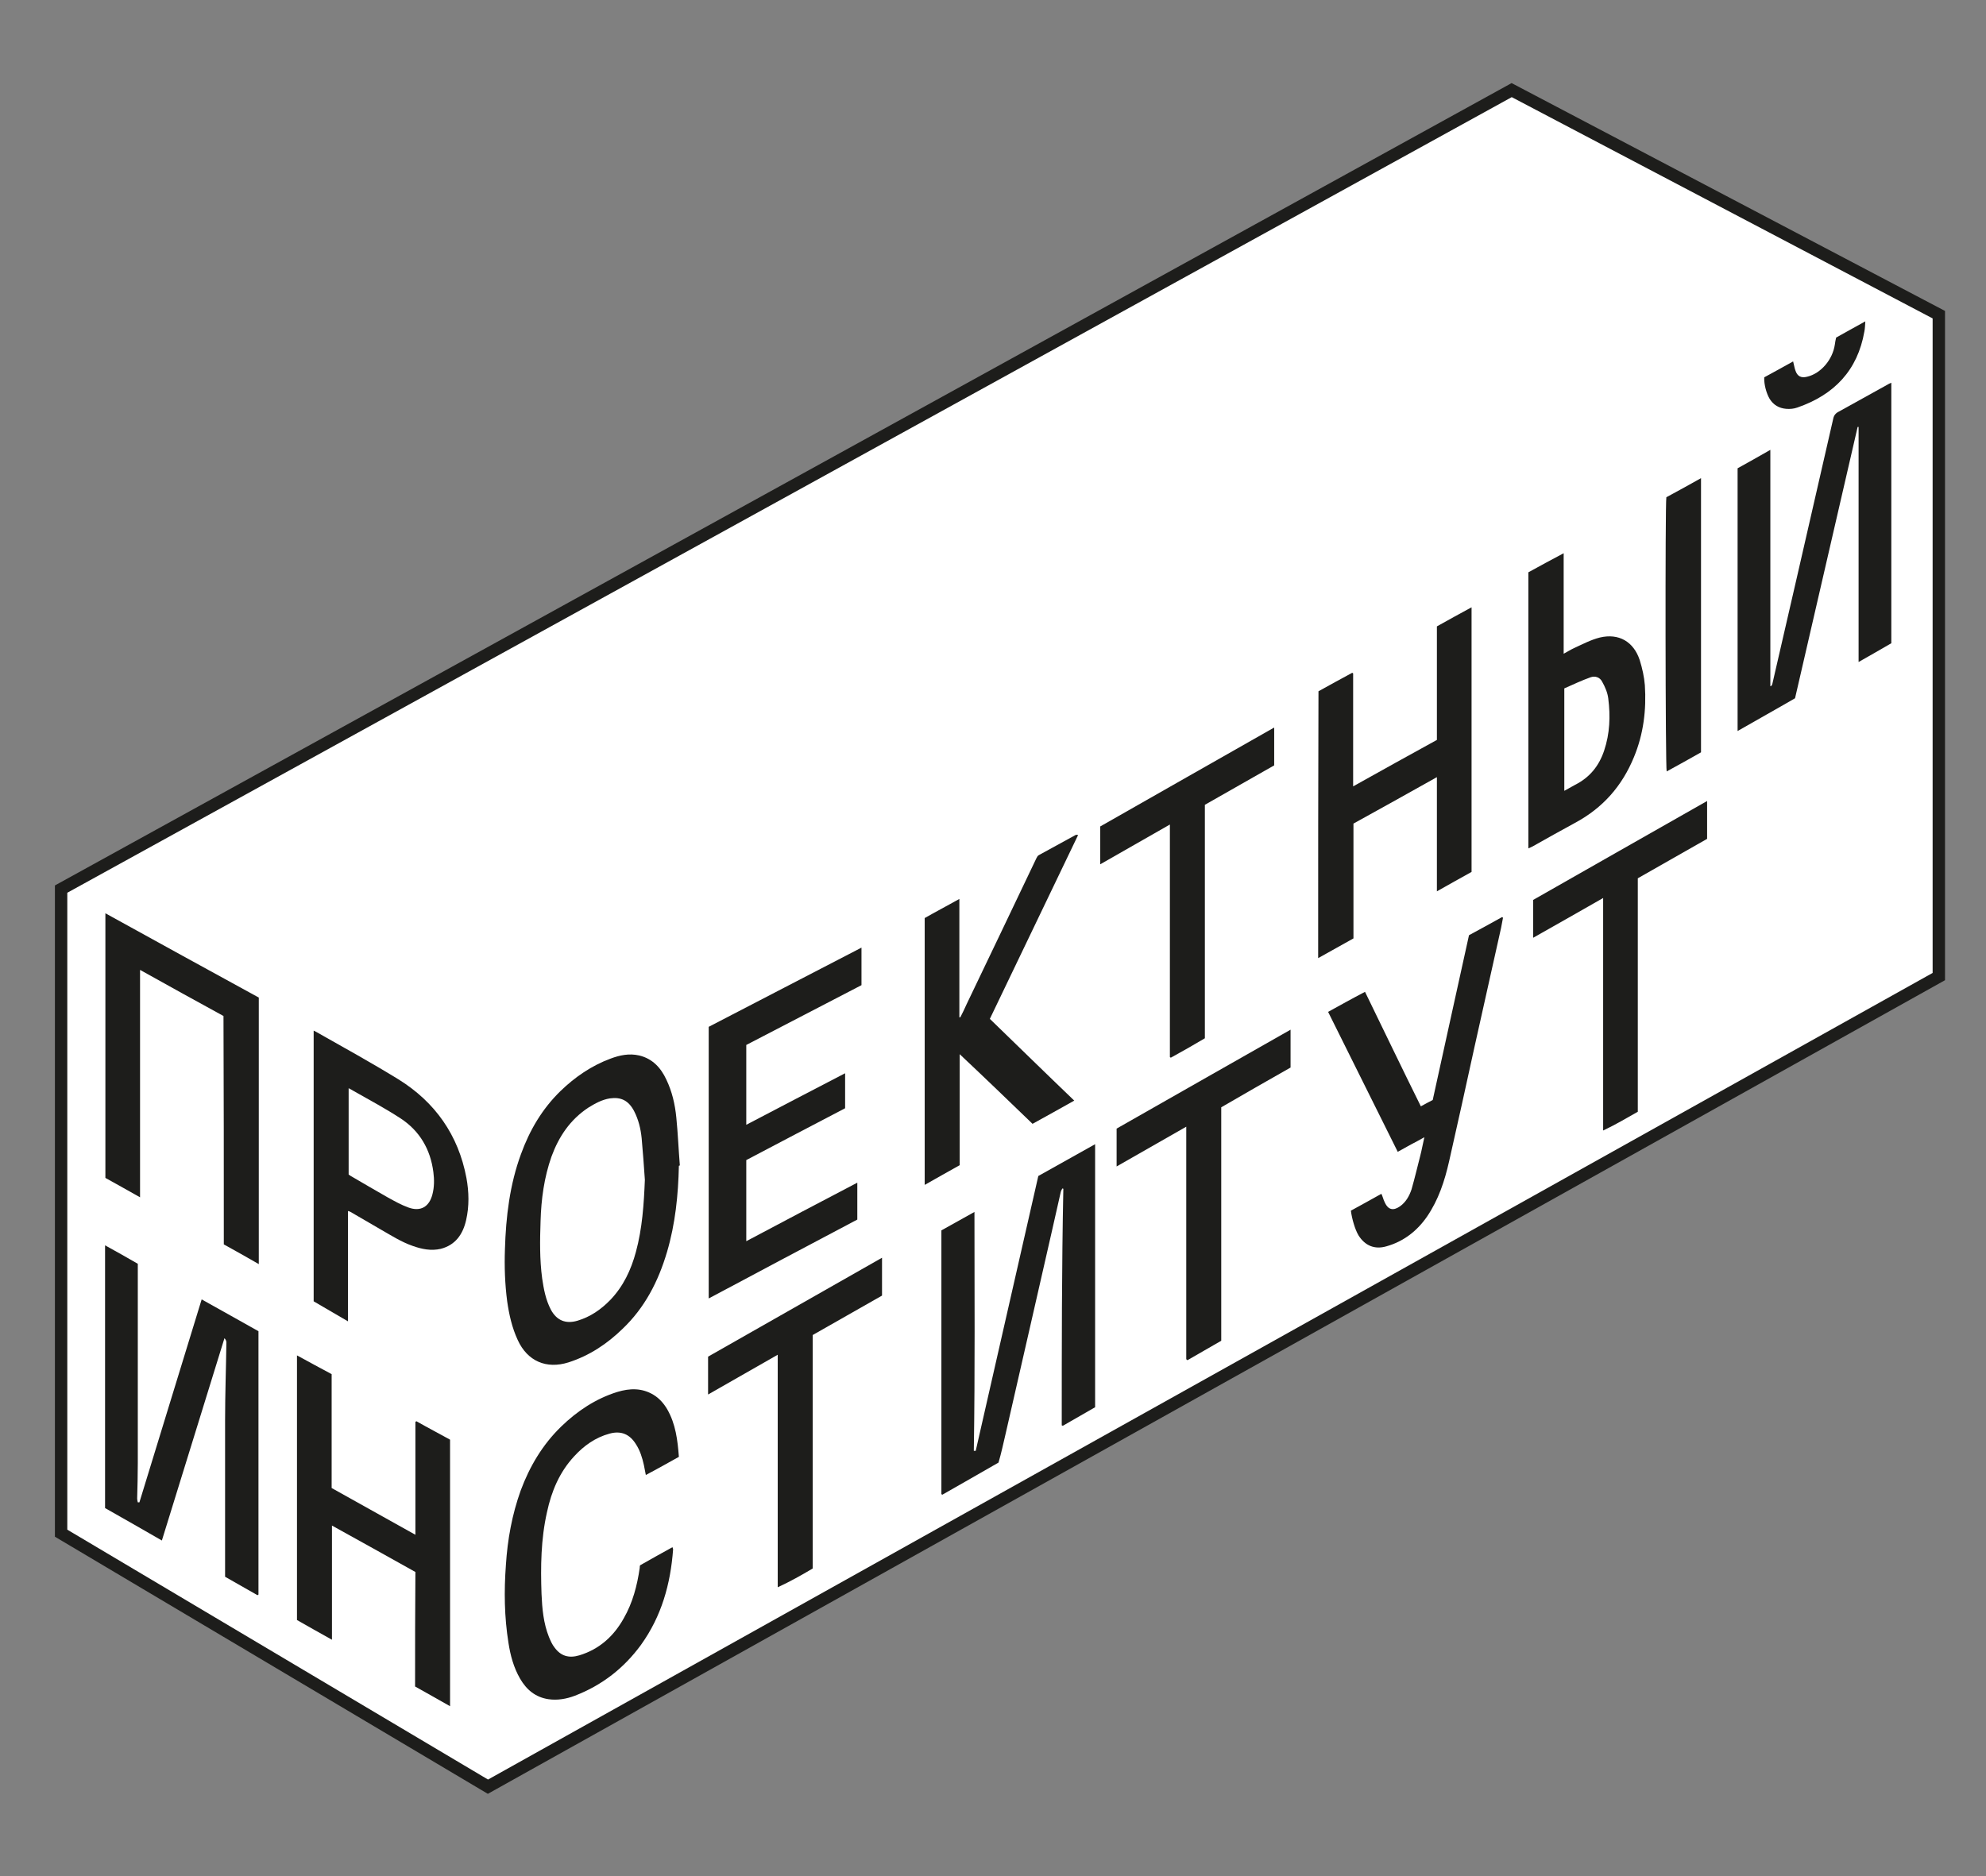 <?xml version="1.0" encoding="UTF-8"?> <svg xmlns="http://www.w3.org/2000/svg" viewBox="1928.607 2432.534 142.785 134.931" width="142.785" height="134.931" data-guides="{&quot;vertical&quot;:[],&quot;horizontal&quot;:[]}"><rect x="1928.607" y="2432.534" width="142.785" height="134.931" fill="#808080" stroke="none"/><path fill="rgb(255, 255, 255)" stroke="none" fill-opacity="1" stroke-width="0" stroke-opacity="1" color="rgb(51, 51, 51)" font-size-adjust="none" class="cls-1" id="tSvg55117d52e9" title="Path 5" d="M 1933 2496.469 C 1933 2511.908 1933 2527.347 1933 2542.785C 1943.229 2548.862 1953.458 2554.938 1963.687 2561.015C 1998.458 2541.596 2033.229 2522.178 2068 2502.759C 2068 2486.894 2068 2471.028 2068 2455.162C 2057.763 2449.78 2047.527 2444.397 2037.29 2439.014C 2002.527 2458.166 1967.763 2477.318 1933 2496.469Z" style=""></path><path fill="none" stroke="rgb(29, 29, 27)" fill-opacity="1" stroke-width="0.89" stroke-opacity="1" color="rgb(51, 51, 51)" font-size-adjust="none" stroke-miterlimit="10" class="cls-3" id="tSvg131dd3a371f" title="Path 6" d="M 1933 2496.469 C 1933 2511.908 1933 2527.347 1933 2542.785C 1943.229 2548.862 1953.458 2554.938 1963.687 2561.015C 1998.458 2541.596 2033.229 2522.178 2068 2502.759C 2068 2486.894 2068 2471.028 2068 2455.162C 2057.763 2449.78 2047.527 2444.397 2037.29 2439.014C 2002.527 2458.166 1967.763 2477.318 1933 2496.469Z" style=""></path><path fill="rgb(29, 29, 27)" stroke="none" fill-opacity="1" stroke-width="0" stroke-opacity="1" color="rgb(51, 51, 51)" font-size-adjust="none" class="cls-2" id="tSvg58f45f71b0" title="Path 7" d="M 1944.675 2505.595 C 1942.668 2504.497 1940.683 2503.4 1938.676 2502.279C 1938.676 2507.73 1938.676 2513.181 1938.676 2518.632C 1937.822 2518.152 1937.015 2517.695 1936.184 2517.237C 1936.184 2510.894 1936.184 2504.551 1936.184 2498.208C 1939.876 2500.243 1943.567 2502.279 1947.213 2504.269C 1947.213 2510.658 1947.213 2517.047 1947.213 2523.436C 1946.336 2522.932 1945.529 2522.475 1944.698 2522.018C 1944.698 2516.543 1944.698 2511.069 1944.675 2505.595Z" style=""></path><path fill="rgb(29, 29, 27)" stroke="none" fill-opacity="1" stroke-width="0" stroke-opacity="1" color="rgb(51, 51, 51)" font-size-adjust="none" class="cls-2" id="tSvg9c0c952926" title="Path 8" d="M 1953.627 2516.963 C 1953.627 2516.963 1953.743 2517.031 1953.789 2517.077C 1954.689 2517.603 1955.588 2518.129 1956.511 2518.655C 1956.973 2518.907 1957.457 2519.181 1957.965 2519.364C 1958.842 2519.685 1959.465 2519.319 1959.695 2518.427C 1959.834 2517.901 1959.834 2517.352 1959.765 2516.826C 1959.557 2515.179 1958.773 2513.852 1957.411 2512.96C 1956.327 2512.251 1955.173 2511.634 1954.043 2510.993C 1953.927 2510.925 1953.812 2510.856 1953.673 2510.787C 1953.673 2512.861 1953.673 2514.935 1953.673 2517.009C 1953.658 2516.993 1953.643 2516.978 1953.627 2516.963ZM 1951.158 2506.647 C 1951.158 2506.647 1951.274 2506.693 1951.343 2506.739C 1953.327 2507.86 1955.312 2508.958 1957.25 2510.147C 1959.903 2511.794 1961.564 2514.172 1962.141 2517.237C 1962.326 2518.244 1962.349 2519.273 1962.118 2520.279C 1961.887 2521.286 1961.357 2522.063 1960.295 2522.338C 1959.603 2522.498 1958.934 2522.361 1958.288 2522.132C 1957.434 2521.835 1956.696 2521.354 1955.935 2520.92C 1955.219 2520.508 1954.527 2520.096 1953.812 2519.685C 1953.766 2519.662 1953.72 2519.639 1953.627 2519.616C 1953.627 2522.261 1953.627 2524.907 1953.627 2527.553C 1952.774 2527.049 1951.989 2526.592 1951.158 2526.112C 1951.158 2519.631 1951.158 2513.151 1951.158 2506.647Z" style=""></path><path fill="rgb(29, 29, 27)" stroke="none" fill-opacity="1" stroke-width="0" stroke-opacity="1" color="rgb(51, 51, 51)" font-size-adjust="none" class="cls-2" id="tSvg177e7e42914" title="Path 9" d="M 1974.97 2517.374 C 1974.901 2516.368 1974.831 2515.385 1974.739 2514.378C 1974.67 2513.692 1974.508 2513.029 1974.185 2512.411C 1973.793 2511.679 1973.262 2511.405 1972.455 2511.519C 1971.878 2511.611 1971.393 2511.885 1970.909 2512.182C 1969.594 2513.052 1968.786 2514.264 1968.256 2515.705C 1967.725 2517.214 1967.517 2518.77 1967.471 2520.348C 1967.425 2521.72 1967.402 2523.093 1967.586 2524.465C 1967.702 2525.242 1967.84 2525.997 1968.209 2526.706C 1968.625 2527.484 1969.271 2527.758 1970.124 2527.507C 1971.047 2527.232 1971.809 2526.706 1972.478 2526.02C 1973.424 2525.037 1973.978 2523.847 1974.324 2522.566C 1974.785 2520.874 1974.901 2519.113 1974.97 2517.374ZM 1977.416 2516.368 C 1977.369 2518.472 1977.162 2520.531 1976.562 2522.566C 1975.939 2524.671 1974.97 2526.569 1973.355 2528.102C 1972.247 2529.177 1970.978 2530.023 1969.478 2530.503C 1967.886 2531.006 1966.525 2530.412 1965.833 2528.902C 1965.418 2528.01 1965.21 2527.072 1965.071 2526.112C 1964.91 2524.877 1964.864 2523.619 1964.91 2522.361C 1964.979 2520.028 1965.256 2517.718 1966.064 2515.522C 1966.687 2513.806 1967.586 2512.274 1968.902 2510.993C 1969.94 2509.987 1971.14 2509.163 1972.501 2508.66C 1973.17 2508.409 1973.839 2508.271 1974.554 2508.431C 1975.524 2508.66 1976.123 2509.323 1976.516 2510.17C 1976.931 2511.039 1977.139 2511.954 1977.231 2512.892C 1977.346 2514.035 1977.392 2515.202 1977.485 2516.345C 1977.485 2516.345 1977.439 2516.345 1977.416 2516.368Z" style=""></path><path fill="rgb(29, 29, 27)" stroke="none" fill-opacity="1" stroke-width="0" stroke-opacity="1" color="rgb(51, 51, 51)" font-size-adjust="none" class="cls-2" id="tSvgac38927a90" title="Path 10" d="M 1979.561 2525.906 C 1979.561 2519.395 1979.561 2512.884 1979.561 2506.373C 1983.161 2504.497 1986.852 2502.599 1990.544 2500.678C 1990.544 2501.577 1990.544 2502.477 1990.544 2503.377C 1987.798 2504.795 1985.053 2506.236 1982.261 2507.677C 1982.261 2509.59 1982.261 2511.504 1982.261 2513.418C 1984.637 2512.182 1986.968 2510.947 1989.367 2509.712C 1989.367 2510.551 1989.367 2511.39 1989.367 2512.228C 1987.014 2513.463 1984.637 2514.698 1982.261 2515.956C 1982.261 2517.901 1982.261 2519.845 1982.261 2521.789C 1984.937 2520.371 1987.568 2518.976 1990.244 2517.58C 1990.244 2518.465 1990.244 2519.349 1990.244 2520.233C 1986.691 2522.109 1983.161 2523.985 1979.561 2525.906Z" style=""></path><path fill="rgb(29, 29, 27)" stroke="none" fill-opacity="1" stroke-width="0" stroke-opacity="1" color="rgb(51, 51, 51)" font-size-adjust="none" class="cls-2" id="tSvg7d51f8fbcb" title="Path 11" d="M 1997.604 2508.34 C 1997.604 2511.001 1997.604 2513.662 1997.604 2516.322C 1996.797 2516.78 1995.966 2517.237 1995.089 2517.74C 1995.089 2511.344 1995.089 2504.947 1995.089 2498.551C 1995.851 2498.116 1996.681 2497.682 1997.581 2497.178C 1997.581 2500.015 1997.581 2502.851 1997.581 2505.687C 1997.581 2505.687 1997.627 2505.687 1997.651 2505.687C 1997.812 2505.367 1997.974 2505.046 1998.112 2504.726C 1999.773 2501.25 2001.458 2497.75 2003.119 2494.251C 2003.165 2494.159 2003.211 2494.068 2003.303 2494.022C 2004.18 2493.542 2005.057 2493.061 2005.934 2492.581C 2005.98 2492.558 2006.026 2492.558 2006.118 2492.581C 2003.996 2496.995 2001.896 2501.387 1999.773 2505.801C 2001.781 2507.745 2003.788 2509.712 2005.841 2511.679C 2004.826 2512.251 2003.834 2512.8 2002.842 2513.349C 2001.088 2511.656 1999.381 2510.01 1997.604 2508.34Z" style=""></path><path fill="rgb(29, 29, 27)" stroke="none" fill-opacity="1" stroke-width="0" stroke-opacity="1" color="rgb(51, 51, 51)" font-size-adjust="none" class="cls-2" id="tSvg18ef2a7d597" title="Path 12" d="M 2012.717 2508.546 C 2012.717 2502.973 2012.717 2497.399 2012.717 2491.826C 2011.033 2492.787 2009.395 2493.725 2007.71 2494.685C 2007.71 2493.778 2007.71 2492.871 2007.71 2491.964C 2011.84 2489.608 2015.994 2487.252 2020.216 2484.85C 2020.216 2485.758 2020.216 2486.665 2020.216 2487.572C 2018.555 2488.51 2016.893 2489.47 2015.232 2490.408C 2015.232 2496.004 2015.232 2501.6 2015.232 2507.196C 2014.425 2507.677 2013.617 2508.134 2012.786 2508.592C 2012.786 2508.592 2012.74 2508.569 2012.717 2508.546Z" style=""></path><path fill="rgb(29, 29, 27)" stroke="none" fill-opacity="1" stroke-width="0" stroke-opacity="1" color="rgb(51, 51, 51)" font-size-adjust="none" class="cls-2" id="tSvg8f6cd6d7a3" title="Path 13" d="M 2023.4 2482.243 C 2024.184 2481.808 2025.015 2481.351 2025.823 2480.916C 2025.846 2480.916 2025.869 2480.939 2025.892 2480.962C 2025.892 2483.669 2025.892 2486.375 2025.892 2489.082C 2027.945 2487.938 2029.907 2486.84 2031.914 2485.742C 2031.914 2483.02 2031.914 2480.299 2031.914 2477.577C 2032.745 2477.119 2033.552 2476.662 2034.406 2476.205C 2034.406 2482.548 2034.406 2488.891 2034.406 2495.234C 2033.575 2495.692 2032.768 2496.149 2031.914 2496.629C 2031.914 2493.892 2031.914 2491.155 2031.914 2488.418C 2029.883 2489.562 2027.899 2490.66 2025.915 2491.758C 2025.915 2494.51 2025.915 2497.262 2025.915 2500.015C 2025.107 2500.472 2024.277 2500.929 2023.377 2501.433C 2023.377 2495.044 2023.377 2488.655 2023.4 2482.243Z" style=""></path><path fill="rgb(29, 29, 27)" stroke="none" fill-opacity="1" stroke-width="0" stroke-opacity="1" color="rgb(51, 51, 51)" font-size-adjust="none" class="cls-2" id="tSvg77d36d9adb" title="Path 14" d="M 2041.074 2482.037 C 2041.074 2484.492 2041.074 2486.947 2041.074 2489.402C 2041.351 2489.242 2041.605 2489.104 2041.858 2488.967C 2042.897 2488.441 2043.566 2487.618 2043.935 2486.52C 2044.35 2485.285 2044.396 2484.027 2044.235 2482.769C 2044.189 2482.357 2044.004 2481.923 2043.796 2481.557C 2043.635 2481.236 2043.289 2481.122 2042.966 2481.236C 2042.32 2481.465 2041.697 2481.763 2041.074 2482.037ZM 2038.49 2473.689 C 2039.274 2473.254 2040.128 2472.797 2041.028 2472.316C 2041.028 2474.726 2041.028 2477.135 2041.028 2479.544C 2041.328 2479.384 2041.535 2479.247 2041.789 2479.132C 2042.389 2478.858 2042.989 2478.538 2043.635 2478.377C 2044.996 2478.057 2046.058 2478.675 2046.496 2480.001C 2046.681 2480.596 2046.819 2481.214 2046.865 2481.808C 2046.981 2483.569 2046.773 2485.308 2046.081 2486.977C 2045.227 2489.059 2043.843 2490.637 2041.835 2491.712C 2040.82 2492.261 2039.805 2492.833 2038.79 2493.404C 2038.72 2493.45 2038.628 2493.473 2038.49 2493.542C 2038.49 2486.932 2038.49 2480.322 2038.49 2473.689Z" style=""></path><path fill="rgb(29, 29, 27)" stroke="none" fill-opacity="1" stroke-width="0" stroke-opacity="1" color="rgb(51, 51, 51)" font-size-adjust="none" class="cls-2" id="tSvga02548c6dc" title="Path 15" d="M 2048.411 2468.291 C 2049.219 2467.856 2050.049 2467.399 2050.903 2466.918C 2050.903 2473.49 2050.903 2480.062 2050.903 2486.634C 2050.049 2487.115 2049.242 2487.572 2048.434 2488.007C 2048.342 2487.847 2048.319 2468.771 2048.411 2468.291Z" style=""></path><path fill="rgb(29, 29, 27)" stroke="none" fill-opacity="1" stroke-width="0" stroke-opacity="1" color="rgb(51, 51, 51)" font-size-adjust="none" class="cls-2" id="tSvg104530e1c76" title="Path 16" d="M 2064.585 2460.057 C 2064.585 2466.301 2064.585 2472.545 2064.585 2478.789C 2063.801 2479.247 2063.039 2479.681 2062.232 2480.139C 2062.232 2474.504 2062.232 2468.87 2062.232 2463.236C 2062.232 2463.236 2062.186 2463.236 2062.163 2463.236C 2060.663 2469.732 2059.163 2476.227 2057.663 2482.746C 2056.325 2483.524 2054.964 2484.278 2053.533 2485.102C 2053.533 2478.804 2053.533 2472.507 2053.533 2466.209C 2054.272 2465.798 2055.056 2465.363 2055.887 2464.883C 2055.887 2470.548 2055.887 2476.212 2055.887 2481.877C 2055.902 2481.877 2055.917 2481.877 2055.933 2481.877C 2055.933 2481.877 2056.002 2481.808 2056.025 2481.74C 2056.602 2479.201 2057.202 2476.662 2057.779 2474.123C 2058.425 2471.31 2059.071 2468.474 2059.717 2465.661C 2059.948 2464.654 2060.178 2463.648 2060.409 2462.641C 2060.455 2462.413 2060.571 2462.253 2060.801 2462.138C 2061.978 2461.498 2063.132 2460.835 2064.308 2460.194C 2064.378 2460.148 2064.47 2460.103 2064.585 2460.057Z" style=""></path><path fill="rgb(29, 29, 27)" stroke="none" fill-opacity="1" stroke-width="0" stroke-opacity="1" color="rgb(51, 51, 51)" font-size-adjust="none" class="cls-2" id="tSvg188d79617e9" title="Path 17" d="M 2055.448 2459.668 C 2056.141 2459.302 2056.81 2458.913 2057.525 2458.524C 2057.594 2458.776 2057.617 2458.982 2057.686 2459.165C 2057.825 2459.599 2058.102 2459.737 2058.54 2459.622C 2059.509 2459.394 2060.363 2458.41 2060.524 2457.312C 2060.547 2457.152 2060.571 2456.992 2060.617 2456.809C 2061.286 2456.443 2061.955 2456.054 2062.716 2455.643C 2062.693 2455.94 2062.693 2456.169 2062.647 2456.374C 2062.163 2459.165 2060.478 2460.926 2057.825 2461.841C 2057.571 2461.932 2057.294 2461.955 2057.017 2461.932C 2056.51 2461.887 2056.117 2461.658 2055.841 2461.223C 2055.61 2460.835 2055.425 2460.194 2055.448 2459.668Z" style=""></path><path fill="rgb(29, 29, 27)" stroke="none" fill-opacity="1" stroke-width="0" stroke-opacity="1" color="rgb(51, 51, 51)" font-size-adjust="none" class="cls-2" id="tSvgbf904b6d00" title="Path 18" d="M 1944.744 2528.765 C 1943.244 2533.591 1941.768 2538.417 1940.245 2543.312C 1938.884 2542.534 1937.545 2541.756 1936.161 2540.979C 1936.161 2534.681 1936.161 2528.384 1936.161 2522.086C 1936.946 2522.521 1937.73 2522.955 1938.514 2523.413C 1938.514 2523.512 1938.514 2523.611 1938.514 2523.71C 1938.514 2528.399 1938.514 2533.065 1938.514 2537.754C 1938.514 2538.6 1938.491 2539.446 1938.468 2540.292C 1938.468 2540.384 1938.491 2540.475 1938.514 2540.567C 1938.561 2540.567 1938.584 2540.567 1938.63 2540.567C 1940.107 2535.718 1941.606 2530.892 1943.106 2525.974C 1944.513 2526.752 1945.875 2527.53 1947.19 2528.262C 1947.19 2534.574 1947.19 2540.887 1947.19 2547.2C 1947.167 2547.215 1947.144 2547.23 1947.121 2547.246C 1946.336 2546.811 1945.575 2546.353 1944.79 2545.919C 1944.79 2545.69 1944.79 2545.461 1944.79 2545.233C 1944.79 2541.71 1944.79 2538.165 1944.79 2534.643C 1944.79 2532.79 1944.86 2530.915 1944.883 2529.062C 1944.883 2528.971 1944.836 2528.856 1944.744 2528.765Z" style=""></path><path fill="rgb(29, 29, 27)" stroke="none" fill-opacity="1" stroke-width="0" stroke-opacity="1" color="rgb(51, 51, 51)" font-size-adjust="none" class="cls-2" id="tSvg14483c4d3d3" title="Path 19" d="M 1958.473 2545.576 C 1956.465 2544.455 1954.504 2543.357 1952.474 2542.237C 1952.474 2544.974 1952.474 2547.711 1952.474 2550.448C 1951.597 2549.967 1950.812 2549.51 1949.959 2549.03C 1949.959 2542.686 1949.959 2536.343 1949.959 2530C 1950.789 2530.457 1951.597 2530.892 1952.451 2531.349C 1952.451 2534.079 1952.451 2536.808 1952.451 2539.538C 1954.458 2540.658 1956.419 2541.756 1958.473 2542.9C 1958.473 2540.193 1958.473 2537.487 1958.473 2534.78C 1958.473 2534.78 1958.519 2534.757 1958.542 2534.734C 1959.349 2535.192 1960.18 2535.626 1960.964 2536.061C 1960.964 2542.45 1960.964 2548.839 1960.964 2555.228C 1960.088 2554.725 1959.257 2554.267 1958.45 2553.81C 1958.45 2551.058 1958.45 2548.305 1958.473 2545.576Z" style=""></path><path fill="rgb(29, 29, 27)" stroke="none" fill-opacity="1" stroke-width="0" stroke-opacity="1" color="rgb(51, 51, 51)" font-size-adjust="none" class="cls-2" id="tSvg9d0fed82ac" title="Path 20" d="M 1977.416 2537.296 C 1976.631 2537.731 1975.87 2538.165 1975.039 2538.6C 1974.993 2538.348 1974.947 2538.12 1974.901 2537.891C 1974.785 2537.365 1974.624 2536.839 1974.324 2536.381C 1973.885 2535.672 1973.262 2535.398 1972.432 2535.626C 1971.417 2535.901 1970.586 2536.496 1969.894 2537.25C 1968.832 2538.394 1968.256 2539.766 1967.933 2541.276C 1967.494 2543.22 1967.471 2545.187 1967.54 2547.154C 1967.586 2548.206 1967.679 2549.258 1968.071 2550.242C 1968.186 2550.516 1968.302 2550.791 1968.486 2551.019C 1968.925 2551.614 1969.501 2551.797 1970.263 2551.568C 1971.693 2551.134 1972.732 2550.196 1973.447 2548.915C 1974.093 2547.794 1974.416 2546.559 1974.601 2545.279C 1974.601 2545.21 1974.601 2545.164 1974.624 2545.096C 1975.385 2544.661 1976.17 2544.226 1976.954 2543.792C 1976.977 2543.86 1977 2543.906 1977 2543.952C 1976.816 2546.445 1976.17 2548.755 1974.693 2550.814C 1973.47 2552.483 1971.901 2553.718 1969.94 2554.473C 1969.34 2554.702 1968.694 2554.816 1968.048 2554.725C 1967.102 2554.587 1966.456 2554.039 1965.994 2553.238C 1965.533 2552.437 1965.302 2551.568 1965.164 2550.676C 1964.864 2548.801 1964.841 2546.948 1964.979 2545.073C 1965.095 2543.243 1965.418 2541.459 1966.041 2539.721C 1966.687 2537.982 1967.609 2536.427 1968.948 2535.123C 1970.101 2534.003 1971.44 2533.111 1972.986 2532.63C 1973.885 2532.356 1974.762 2532.333 1975.593 2532.836C 1976.008 2533.088 1976.331 2533.454 1976.585 2533.888C 1977.185 2534.94 1977.323 2536.084 1977.416 2537.296Z" style=""></path><path fill="rgb(29, 29, 27)" stroke="none" fill-opacity="1" stroke-width="0" stroke-opacity="1" color="rgb(51, 51, 51)" font-size-adjust="none" class="cls-2" id="tSvg150349e7ad2" title="Path 21" d="M 1984.522 2546.674 C 1984.522 2541.101 1984.522 2535.527 1984.522 2529.954C 1982.838 2530.915 1981.199 2531.853 1979.515 2532.813C 1979.515 2531.906 1979.515 2530.999 1979.515 2530.091C 1983.645 2527.736 1987.798 2525.38 1992.021 2522.978C 1992.021 2523.885 1992.021 2524.793 1992.021 2525.7C 1990.359 2526.638 1988.698 2527.598 1987.037 2528.536C 1987.037 2534.132 1987.037 2539.728 1987.037 2545.324C 1986.229 2545.805 1985.422 2546.262 1984.522 2546.674Z" style=""></path><path fill="rgb(29, 29, 27)" stroke="none" fill-opacity="1" stroke-width="0" stroke-opacity="1" color="rgb(51, 51, 51)" font-size-adjust="none" class="cls-2" id="tSvgcd8aed79ba" title="Path 22" d="M 2000.396 2537.708 C 1999.035 2538.485 1997.697 2539.263 1996.358 2540.018C 1996.335 2540.018 1996.312 2539.995 1996.289 2539.972C 1996.289 2533.652 1996.289 2527.331 1996.289 2521.011C 1997.028 2520.599 1997.812 2520.165 1998.666 2519.685C 1998.666 2525.448 1998.712 2531.144 1998.62 2536.862C 1998.666 2536.862 1998.712 2536.862 1998.758 2536.862C 2000.258 2530.274 2001.758 2523.71 2003.257 2517.1C 2004.595 2516.345 2005.957 2515.59 2007.341 2514.813C 2007.341 2521.118 2007.341 2527.423 2007.341 2533.728C 2006.534 2534.186 2005.795 2534.62 2005.034 2535.055C 2005.011 2535.055 2004.988 2535.055 2004.942 2535.032C 2004.942 2529.359 2004.942 2523.687 2005.057 2518.015C 2005.034 2518.015 2005.011 2518.015 2004.988 2517.992C 2004.942 2518.084 2004.895 2518.152 2004.872 2518.244C 2004.665 2519.204 2004.434 2520.142 2004.226 2521.103C 2003.719 2523.321 2003.211 2525.563 2002.703 2527.781C 2002.104 2530.412 2001.504 2533.019 2000.904 2535.649C 2000.742 2536.335 2000.604 2536.999 2000.396 2537.708Z" style=""></path><path fill="rgb(29, 29, 27)" stroke="none" fill-opacity="1" stroke-width="0" stroke-opacity="1" color="rgb(51, 51, 51)" font-size-adjust="none" class="cls-2" id="tSvg79ef056c2f" title="Path 23" d="M 2013.894 2530.274 C 2013.894 2524.701 2013.894 2519.128 2013.894 2513.555C 2012.21 2514.515 2010.571 2515.453 2008.887 2516.414C 2008.887 2515.507 2008.887 2514.599 2008.887 2513.692C 2013.017 2511.336 2017.17 2508.98 2021.393 2506.579C 2021.393 2507.486 2021.393 2508.393 2021.393 2509.301C 2019.731 2510.238 2018.07 2511.199 2016.409 2512.16C 2016.409 2517.756 2016.409 2523.352 2016.409 2528.948C 2015.601 2529.405 2014.794 2529.886 2013.986 2530.343C 2013.963 2530.343 2013.94 2530.32 2013.894 2530.274Z" style=""></path><path fill="rgb(29, 29, 27)" stroke="none" fill-opacity="1" stroke-width="0" stroke-opacity="1" color="rgb(51, 51, 51)" font-size-adjust="none" class="cls-2" id="tSvg167f204adab" title="Path 24" d="M 2025.73 2519.593 C 2026.446 2519.204 2027.184 2518.793 2027.922 2518.381C 2027.968 2518.472 2027.991 2518.541 2028.015 2518.61C 2028.061 2518.747 2028.107 2518.884 2028.176 2519.021C 2028.407 2519.524 2028.776 2519.616 2029.237 2519.296C 2029.676 2518.998 2029.93 2518.541 2030.091 2518.061C 2030.322 2517.26 2030.506 2516.46 2030.714 2515.659C 2030.829 2515.224 2030.899 2514.79 2031.014 2514.31C 2030.668 2514.515 2030.345 2514.676 2030.045 2514.836C 2029.745 2514.996 2029.445 2515.179 2029.099 2515.362C 2027.415 2512 2025.776 2508.66 2024.092 2505.298C 2024.969 2504.818 2025.823 2504.337 2026.746 2503.857C 2028.084 2506.602 2029.399 2509.346 2030.76 2512.091C 2031.06 2511.931 2031.337 2511.771 2031.614 2511.634C 2032.491 2507.677 2033.344 2503.72 2034.221 2499.786C 2035.029 2499.351 2035.813 2498.917 2036.598 2498.482C 2036.598 2498.482 2036.644 2498.505 2036.667 2498.528C 2036.621 2498.757 2036.575 2499.008 2036.528 2499.26C 2035.882 2502.119 2035.259 2504.978 2034.613 2507.837C 2034.014 2510.581 2033.414 2513.303 2032.791 2516.048C 2032.468 2517.466 2032.029 2518.815 2031.199 2520.028C 2030.483 2521.057 2029.514 2521.812 2028.291 2522.155C 2027.438 2522.406 2026.746 2522.109 2026.284 2521.377C 2026.03 2520.965 2025.8 2520.165 2025.73 2519.593Z" style=""></path><path fill="rgb(29, 29, 27)" stroke="none" fill-opacity="1" stroke-width="0" stroke-opacity="1" color="rgb(51, 51, 51)" font-size-adjust="none" class="cls-2" id="tSvg920af7b2c2" title="Path 25" d="M 2043.866 2513.829 C 2043.866 2508.256 2043.866 2502.683 2043.866 2497.11C 2042.181 2498.07 2040.543 2499.008 2038.836 2499.969C 2038.836 2499.062 2038.836 2498.154 2038.836 2497.247C 2042.966 2494.891 2047.119 2492.535 2051.341 2490.134C 2051.341 2491.041 2051.341 2491.948 2051.341 2492.856C 2049.68 2493.793 2048.019 2494.754 2046.358 2495.692C 2046.358 2501.288 2046.358 2506.884 2046.358 2512.48C 2045.55 2512.937 2044.742 2513.418 2043.866 2513.829Z" style=""></path><defs></defs></svg> 